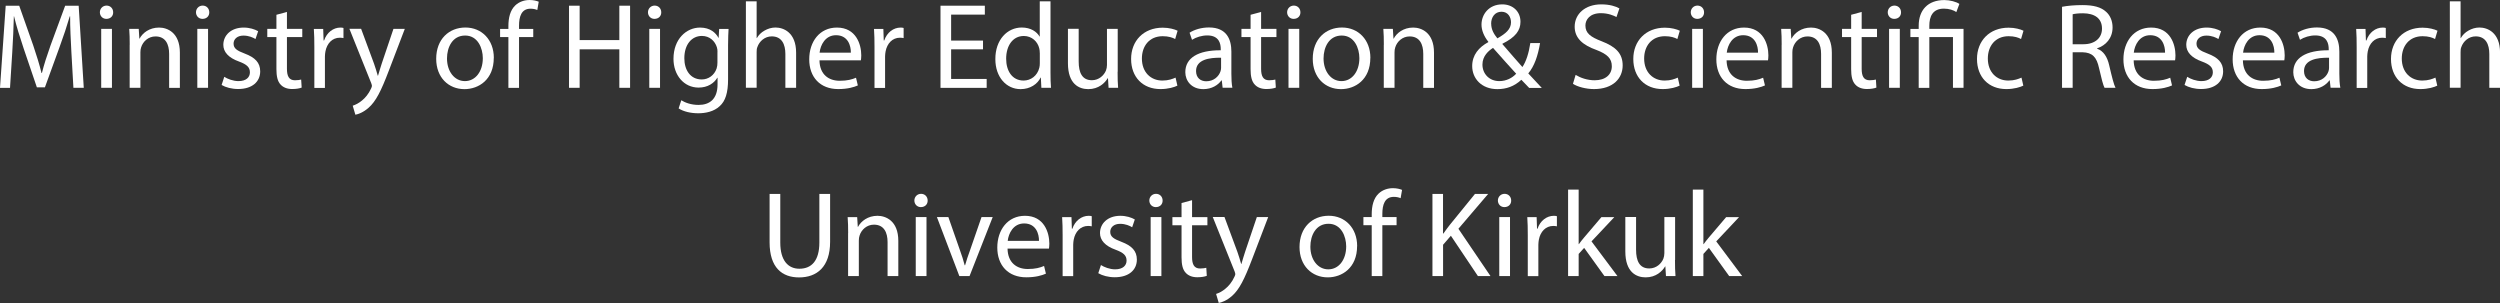 <?xml version="1.0" encoding="UTF-8"?>
<svg id="Layer_2" data-name="Layer 2" xmlns="http://www.w3.org/2000/svg" viewBox="0 0 451.57 54.73">
  <rect x="0" y="0" width="451.57" height="54.73" fill="#333333" stroke="none"/>
  <defs>
    <style>
      .cls-1 {
        fill: #fff;
      }
    </style>
  </defs>
  <g id="Layer_1-2" data-name="Layer 1">
    <g>
      <path class="cls-1" d="M12.89,9.35c-.11-2.07-.24-4.55-.22-6.4h-.07c-.51,1.74-1.12,3.59-1.87,5.63l-2.62,7.2h-1.45l-2.4-7.06c-.7-2.09-1.3-4-1.72-5.77h-.04c-.04,1.85-.15,4.33-.29,6.56l-.4,6.36H0L1.03,1.03h2.44l2.53,7.17c.62,1.83,1.12,3.45,1.5,4.99h.07c.37-1.5.9-3.12,1.56-4.99l2.64-7.17h2.44l.92,14.83h-1.87l-.37-6.51Z"/>
      <path class="cls-1" d="M20.44,2.22c.02.66-.46,1.19-1.23,1.19-.68,0-1.17-.53-1.17-1.19s.51-1.21,1.21-1.21,1.19.53,1.19,1.21ZM18.28,15.86V5.21h1.94v10.65h-1.94Z"/>
      <path class="cls-1" d="M23.43,8.1c0-1.1-.02-2-.09-2.88h1.72l.11,1.76h.04c.53-1.01,1.76-2,3.52-2,1.47,0,3.76.88,3.76,4.53v6.36h-1.94v-6.14c0-1.72-.64-3.15-2.46-3.15-1.28,0-2.27.9-2.6,1.98-.09.24-.13.57-.13.9v6.4h-1.94v-7.77Z"/>
      <path class="cls-1" d="M37.8,2.22c.02.66-.46,1.19-1.23,1.19-.68,0-1.17-.53-1.17-1.19s.51-1.21,1.21-1.21,1.19.53,1.19,1.21ZM35.64,15.86V5.21h1.94v10.65h-1.94Z"/>
      <path class="cls-1" d="M40.52,13.88c.57.37,1.58.77,2.55.77,1.41,0,2.07-.7,2.07-1.58,0-.92-.55-1.43-1.98-1.96-1.91-.68-2.82-1.74-2.82-3.01,0-1.72,1.39-3.12,3.67-3.12,1.08,0,2.02.31,2.62.66l-.48,1.41c-.42-.26-1.19-.62-2.18-.62-1.14,0-1.78.66-1.78,1.45,0,.88.64,1.28,2.02,1.8,1.85.7,2.79,1.63,2.79,3.21,0,1.87-1.45,3.19-3.98,3.19-1.17,0-2.24-.29-2.99-.73l.48-1.47Z"/>
      <path class="cls-1" d="M51.83,2.16v3.06h2.77v1.47h-2.77v5.74c0,1.32.37,2.07,1.45,2.07.51,0,.88-.07,1.12-.13l.09,1.45c-.37.15-.97.26-1.72.26-.9,0-1.63-.29-2.09-.81-.55-.57-.75-1.52-.75-2.77v-5.81h-1.65v-1.47h1.65v-2.55l1.89-.51Z"/>
      <path class="cls-1" d="M56.78,8.54c0-1.25-.02-2.33-.09-3.32h1.69l.07,2.09h.09c.48-1.43,1.65-2.33,2.95-2.33.22,0,.38.02.55.07v1.83c-.2-.04-.4-.07-.66-.07-1.36,0-2.33,1.03-2.6,2.49-.04.26-.09.57-.09.9v5.68h-1.91v-7.33Z"/>
      <path class="cls-1" d="M65.23,5.21l2.33,6.29c.24.7.51,1.54.68,2.18h.04c.2-.64.42-1.45.68-2.22l2.11-6.25h2.05l-2.9,7.59c-1.39,3.65-2.33,5.52-3.65,6.67-.95.84-1.89,1.17-2.38,1.25l-.48-1.63c.48-.15,1.12-.46,1.69-.95.53-.42,1.19-1.17,1.63-2.16.09-.2.15-.35.15-.46s-.04-.26-.13-.51l-3.94-9.81h2.11Z"/>
      <path class="cls-1" d="M89.19,10.45c0,3.94-2.73,5.65-5.3,5.65-2.88,0-5.1-2.11-5.1-5.48,0-3.56,2.33-5.65,5.28-5.65s5.13,2.22,5.13,5.48ZM80.74,10.56c0,2.33,1.34,4.09,3.24,4.09s3.23-1.74,3.23-4.14c0-1.8-.9-4.09-3.19-4.09s-3.28,2.11-3.28,4.14Z"/>
      <path class="cls-1" d="M91.83,15.86V6.69h-1.5v-1.47h1.5v-.51c0-1.5.33-2.86,1.23-3.72.73-.7,1.69-.99,2.6-.99.68,0,1.28.15,1.65.31l-.26,1.5c-.29-.13-.68-.24-1.23-.24-1.65,0-2.07,1.45-2.07,3.08v.57h2.57v1.47h-2.57v9.18h-1.91Z"/>
      <path class="cls-1" d="M104.7,1.03v6.21h7.17V1.03h1.94v14.83h-1.94v-6.95h-7.17v6.95h-1.92V1.03h1.92Z"/>
      <path class="cls-1" d="M119.44,2.22c.02.66-.46,1.19-1.23,1.19-.68,0-1.17-.53-1.17-1.19s.51-1.21,1.21-1.21,1.19.53,1.19,1.21ZM117.28,15.86V5.21h1.94v10.65h-1.94Z"/>
      <path class="cls-1" d="M131.6,5.21c-.04.77-.09,1.63-.09,2.93v6.18c0,2.44-.48,3.94-1.52,4.86-1.03.97-2.53,1.28-3.87,1.28s-2.68-.31-3.54-.88l.48-1.47c.7.44,1.8.84,3.12.84,1.98,0,3.43-1.03,3.43-3.72v-1.19h-.04c-.59.99-1.74,1.78-3.39,1.78-2.64,0-4.53-2.24-4.53-5.19,0-3.61,2.35-5.65,4.8-5.65,1.85,0,2.86.97,3.32,1.85h.04l.09-1.61h1.69ZM129.6,9.42c0-.33-.02-.62-.11-.88-.35-1.12-1.3-2.05-2.71-2.05-1.85,0-3.17,1.56-3.17,4.03,0,2.09,1.06,3.83,3.15,3.83,1.19,0,2.27-.75,2.68-1.98.11-.33.15-.7.15-1.03v-1.91Z"/>
      <path class="cls-1" d="M134.73.24h1.94v6.64h.04c.31-.55.79-1.03,1.39-1.36.57-.33,1.25-.55,1.98-.55,1.43,0,3.72.88,3.72,4.55v6.34h-1.94v-6.12c0-1.72-.64-3.17-2.46-3.17-1.25,0-2.24.88-2.6,1.94-.11.26-.13.55-.13.92v6.42h-1.94V.24Z"/>
      <path class="cls-1" d="M148.02,10.89c.04,2.62,1.72,3.7,3.65,3.7,1.39,0,2.22-.24,2.95-.55l.33,1.39c-.68.31-1.85.66-3.54.66-3.28,0-5.24-2.16-5.24-5.37s1.89-5.74,5-5.74c3.48,0,4.4,3.06,4.4,5.02,0,.4-.04.7-.07.9h-7.48ZM153.69,9.51c.02-1.23-.51-3.15-2.68-3.15-1.96,0-2.82,1.8-2.97,3.15h5.66Z"/>
      <path class="cls-1" d="M157.96,8.54c0-1.25-.02-2.33-.09-3.32h1.69l.07,2.09h.09c.48-1.43,1.65-2.33,2.95-2.33.22,0,.38.02.55.07v1.83c-.2-.04-.4-.07-.66-.07-1.36,0-2.33,1.03-2.6,2.49-.04.26-.09.57-.09.9v5.68h-1.91v-7.33Z"/>
      <path class="cls-1" d="M177.56,8.91h-5.76v5.35h6.42v1.61h-8.34V1.03h8.01v1.61h-6.09v4.69h5.76v1.58Z"/>
      <path class="cls-1" d="M189.75.24v12.87c0,.95.02,2.02.09,2.75h-1.74l-.09-1.85h-.04c-.59,1.19-1.89,2.09-3.63,2.09-2.57,0-4.55-2.18-4.55-5.41-.02-3.54,2.18-5.72,4.77-5.72,1.63,0,2.73.77,3.21,1.63h.04V.24h1.94ZM187.81,9.55c0-.24-.02-.57-.09-.81-.29-1.23-1.34-2.24-2.79-2.24-2,0-3.19,1.76-3.19,4.11,0,2.16,1.06,3.94,3.15,3.94,1.3,0,2.49-.86,2.84-2.31.07-.26.09-.53.09-.84v-1.85Z"/>
      <path class="cls-1" d="M201.87,12.96c0,1.1.02,2.07.09,2.9h-1.72l-.11-1.74h-.04c-.51.86-1.63,1.98-3.52,1.98-1.67,0-3.67-.92-3.67-4.67v-6.23h1.94v5.9c0,2.02.62,3.39,2.38,3.39,1.3,0,2.2-.9,2.55-1.76.11-.29.18-.64.18-.99v-6.53h1.94v7.75Z"/>
      <path class="cls-1" d="M212.67,15.47c-.51.26-1.63.62-3.06.62-3.21,0-5.3-2.18-5.3-5.44s2.24-5.65,5.72-5.65c1.14,0,2.16.29,2.68.55l-.44,1.5c-.46-.26-1.19-.51-2.25-.51-2.44,0-3.76,1.8-3.76,4.03,0,2.46,1.58,3.98,3.7,3.98,1.1,0,1.83-.29,2.38-.53l.33,1.45Z"/>
      <path class="cls-1" d="M220.84,15.86l-.15-1.34h-.07c-.59.84-1.74,1.58-3.26,1.58-2.16,0-3.26-1.52-3.26-3.06,0-2.57,2.29-3.98,6.4-3.96v-.22c0-.88-.24-2.46-2.42-2.46-.99,0-2.02.31-2.77.79l-.44-1.28c.88-.57,2.16-.95,3.5-.95,3.26,0,4.05,2.22,4.05,4.36v3.98c0,.92.04,1.83.18,2.55h-1.76ZM220.55,10.43c-2.11-.04-4.51.33-4.51,2.4,0,1.25.84,1.85,1.83,1.85,1.39,0,2.27-.88,2.58-1.78.07-.2.11-.42.11-.62v-1.85Z"/>
      <path class="cls-1" d="M227.79,2.16v3.06h2.77v1.47h-2.77v5.74c0,1.32.37,2.07,1.45,2.07.51,0,.88-.07,1.12-.13l.09,1.45c-.37.15-.97.26-1.72.26-.9,0-1.63-.29-2.09-.81-.55-.57-.75-1.52-.75-2.77v-5.81h-1.65v-1.47h1.65v-2.55l1.89-.51Z"/>
      <path class="cls-1" d="M234.89,2.22c.02.66-.46,1.19-1.23,1.19-.68,0-1.17-.53-1.17-1.19s.51-1.21,1.21-1.21,1.19.53,1.19,1.21ZM232.74,15.86V5.21h1.94v10.65h-1.94Z"/>
      <path class="cls-1" d="M247.52,10.45c0,3.94-2.73,5.65-5.3,5.65-2.88,0-5.1-2.11-5.1-5.48,0-3.56,2.33-5.65,5.28-5.65s5.13,2.22,5.13,5.48ZM239.07,10.56c0,2.33,1.34,4.09,3.24,4.09s3.23-1.74,3.23-4.14c0-1.8-.9-4.09-3.19-4.09s-3.28,2.11-3.28,4.14Z"/>
      <path class="cls-1" d="M249.96,8.1c0-1.1-.02-2-.09-2.88h1.72l.11,1.76h.04c.53-1.01,1.76-2,3.52-2,1.47,0,3.76.88,3.76,4.53v6.36h-1.94v-6.14c0-1.72-.64-3.15-2.46-3.15-1.28,0-2.27.9-2.6,1.98-.09.24-.13.57-.13.9v6.4h-1.94v-7.77Z"/>
      <path class="cls-1" d="M276.19,15.86c-.42-.42-.81-.84-1.39-1.45-1.28,1.19-2.71,1.69-4.33,1.69-2.88,0-4.55-1.94-4.55-4.16,0-2.02,1.21-3.41,2.91-4.33v-.07c-.77-.97-1.23-2.05-1.23-3.1,0-1.8,1.3-3.65,3.76-3.65,1.85,0,3.28,1.23,3.28,3.15,0,1.56-.9,2.79-3.26,3.96v.07c1.25,1.45,2.66,3.08,3.61,4.14.68-1.03,1.14-2.46,1.43-4.33h1.76c-.4,2.33-1.03,4.18-2.13,5.48.79.84,1.56,1.67,2.44,2.62h-2.29ZM273.86,13.31c-.88-.97-2.53-2.77-4.18-4.66-.79.51-1.91,1.45-1.91,3.01,0,1.69,1.25,2.99,3.04,2.99,1.28,0,2.35-.57,3.06-1.34ZM269.35,4.27c0,1.06.48,1.87,1.12,2.66,1.5-.86,2.46-1.65,2.46-2.9,0-.9-.51-1.91-1.72-1.91s-1.87,1.01-1.87,2.16Z"/>
      <path class="cls-1" d="M284.61,13.53c.86.53,2.11.97,3.43.97,1.96,0,3.1-1.03,3.1-2.53,0-1.39-.79-2.18-2.79-2.95-2.42-.86-3.92-2.11-3.92-4.2,0-2.31,1.91-4.03,4.8-4.03,1.52,0,2.62.35,3.28.73l-.53,1.56c-.48-.26-1.47-.7-2.82-.7-2.02,0-2.79,1.21-2.79,2.22,0,1.39.9,2.07,2.95,2.86,2.51.97,3.78,2.18,3.78,4.36,0,2.29-1.69,4.27-5.19,4.27-1.43,0-2.99-.42-3.79-.95l.48-1.61Z"/>
      <path class="cls-1" d="M303.38,15.47c-.51.26-1.63.62-3.06.62-3.21,0-5.3-2.18-5.3-5.44s2.24-5.65,5.72-5.65c1.14,0,2.16.29,2.68.55l-.44,1.5c-.46-.26-1.19-.51-2.24-.51-2.44,0-3.76,1.8-3.76,4.03,0,2.46,1.58,3.98,3.7,3.98,1.1,0,1.83-.29,2.38-.53l.33,1.45Z"/>
      <path class="cls-1" d="M307.8,2.22c.02.66-.46,1.19-1.23,1.19-.68,0-1.17-.53-1.17-1.19s.51-1.21,1.21-1.21,1.19.53,1.19,1.21ZM305.65,15.86V5.21h1.94v10.65h-1.94Z"/>
      <path class="cls-1" d="M311.87,10.89c.04,2.62,1.72,3.7,3.65,3.7,1.39,0,2.22-.24,2.95-.55l.33,1.39c-.68.31-1.85.66-3.54.66-3.28,0-5.24-2.16-5.24-5.37s1.89-5.74,5-5.74c3.48,0,4.4,3.06,4.4,5.02,0,.4-.04.7-.07.9h-7.48ZM317.55,9.51c.02-1.23-.51-3.15-2.68-3.15-1.96,0-2.82,1.8-2.97,3.15h5.66Z"/>
      <path class="cls-1" d="M321.82,8.1c0-1.1-.02-2-.09-2.88h1.72l.11,1.76h.04c.53-1.01,1.76-2,3.52-2,1.47,0,3.76.88,3.76,4.53v6.36h-1.94v-6.14c0-1.72-.64-3.15-2.46-3.15-1.28,0-2.27.9-2.6,1.98-.09.24-.13.57-.13.9v6.4h-1.94v-7.77Z"/>
      <path class="cls-1" d="M336.27,2.16v3.06h2.77v1.47h-2.77v5.74c0,1.32.37,2.07,1.45,2.07.51,0,.88-.07,1.12-.13l.09,1.45c-.37.15-.97.26-1.72.26-.9,0-1.63-.29-2.09-.81-.55-.57-.75-1.52-.75-2.77v-5.81h-1.65v-1.47h1.65v-2.55l1.89-.51Z"/>
      <path class="cls-1" d="M343.38,2.22c.02.66-.46,1.19-1.23,1.19-.68,0-1.17-.53-1.17-1.19s.51-1.21,1.21-1.21,1.19.53,1.19,1.21ZM341.22,15.86V5.21h1.94v10.65h-1.94Z"/>
      <path class="cls-1" d="M346.57,15.86V6.69h-1.5v-1.47h1.5v-.57c0-2.82,1.65-4.64,4.64-4.64.99,0,2.16.31,2.71.7l-.55,1.47c-.46-.33-1.3-.62-2.24-.62-2.05,0-2.64,1.43-2.64,3.12v.53h6.18v10.65h-1.91V6.69h-4.27v9.18h-1.91Z"/>
      <path class="cls-1" d="M365.46,15.47c-.51.26-1.63.62-3.06.62-3.21,0-5.3-2.18-5.3-5.44s2.24-5.65,5.72-5.65c1.14,0,2.16.29,2.68.55l-.44,1.5c-.46-.26-1.19-.51-2.24-.51-2.44,0-3.76,1.8-3.76,4.03,0,2.46,1.58,3.98,3.7,3.98,1.1,0,1.83-.29,2.38-.53l.33,1.45Z"/>
      <path class="cls-1" d="M372.46,1.23c.97-.2,2.35-.31,3.67-.31,2.05,0,3.37.37,4.29,1.21.75.66,1.17,1.67,1.17,2.82,0,1.96-1.23,3.26-2.79,3.78v.07c1.14.4,1.83,1.45,2.18,2.99.48,2.07.84,3.5,1.14,4.07h-1.98c-.24-.42-.57-1.69-.99-3.54-.44-2.05-1.23-2.82-2.97-2.88h-1.8v6.42h-1.92V1.23ZM374.38,7.99h1.96c2.05,0,3.34-1.12,3.34-2.82,0-1.91-1.39-2.75-3.41-2.77-.92,0-1.58.09-1.89.18v5.41Z"/>
      <path class="cls-1" d="M385.4,10.89c.04,2.62,1.72,3.7,3.65,3.7,1.39,0,2.22-.24,2.95-.55l.33,1.39c-.68.31-1.85.66-3.54.66-3.28,0-5.24-2.16-5.24-5.37s1.89-5.74,5-5.74c3.48,0,4.4,3.06,4.4,5.02,0,.4-.04.7-.07.9h-7.48ZM391.07,9.51c.02-1.23-.51-3.15-2.68-3.15-1.96,0-2.82,1.8-2.97,3.15h5.66Z"/>
      <path class="cls-1" d="M395.08,13.88c.57.37,1.58.77,2.55.77,1.41,0,2.07-.7,2.07-1.58,0-.92-.55-1.43-1.98-1.96-1.91-.68-2.82-1.74-2.82-3.01,0-1.72,1.39-3.12,3.67-3.12,1.08,0,2.02.31,2.62.66l-.48,1.41c-.42-.26-1.19-.62-2.18-.62-1.14,0-1.78.66-1.78,1.45,0,.88.64,1.28,2.02,1.8,1.85.7,2.79,1.63,2.79,3.21,0,1.87-1.45,3.19-3.98,3.19-1.17,0-2.24-.29-2.99-.73l.48-1.47Z"/>
      <path class="cls-1" d="M405.13,10.89c.04,2.62,1.72,3.7,3.65,3.7,1.39,0,2.22-.24,2.95-.55l.33,1.39c-.68.31-1.85.66-3.54.66-3.28,0-5.24-2.16-5.24-5.37s1.89-5.74,5-5.74c3.48,0,4.4,3.06,4.4,5.02,0,.4-.04.7-.07.9h-7.48ZM410.81,9.51c.02-1.23-.51-3.15-2.68-3.15-1.96,0-2.82,1.8-2.97,3.15h5.66Z"/>
      <path class="cls-1" d="M420.97,15.86l-.15-1.34h-.07c-.59.84-1.74,1.58-3.26,1.58-2.16,0-3.26-1.52-3.26-3.06,0-2.57,2.29-3.98,6.4-3.96v-.22c0-.88-.24-2.46-2.42-2.46-.99,0-2.02.31-2.77.79l-.44-1.28c.88-.57,2.16-.95,3.5-.95,3.26,0,4.05,2.22,4.05,4.36v3.98c0,.92.04,1.83.18,2.55h-1.76ZM420.68,10.43c-2.11-.04-4.51.33-4.51,2.4,0,1.25.84,1.85,1.83,1.85,1.39,0,2.27-.88,2.58-1.78.07-.2.11-.42.11-.62v-1.85Z"/>
      <path class="cls-1" d="M425.68,8.54c0-1.25-.02-2.33-.09-3.32h1.69l.07,2.09h.09c.48-1.43,1.65-2.33,2.95-2.33.22,0,.37.02.55.07v1.83c-.2-.04-.4-.07-.66-.07-1.36,0-2.33,1.03-2.6,2.49-.04.26-.09.57-.09.9v5.68h-1.91v-7.33Z"/>
      <path class="cls-1" d="M440.24,15.47c-.51.26-1.63.62-3.06.62-3.21,0-5.3-2.18-5.3-5.44s2.24-5.65,5.72-5.65c1.14,0,2.16.29,2.68.55l-.44,1.5c-.46-.26-1.19-.51-2.25-.51-2.44,0-3.76,1.8-3.76,4.03,0,2.46,1.58,3.98,3.7,3.98,1.1,0,1.83-.29,2.38-.53l.33,1.45Z"/>
      <path class="cls-1" d="M442.51.24h1.94v6.64h.04c.31-.55.79-1.03,1.39-1.36.57-.33,1.25-.55,1.98-.55,1.43,0,3.72.88,3.72,4.55v6.34h-1.94v-6.12c0-1.72-.64-3.17-2.46-3.17-1.25,0-2.24.88-2.6,1.94-.11.26-.13.55-.13.92v6.42h-1.94V.24Z"/>
      <path class="cls-1" d="M140.94,35.03v8.78c0,3.32,1.47,4.73,3.45,4.73,2.2,0,3.61-1.45,3.61-4.73v-8.78h1.94v8.65c0,4.55-2.4,6.43-5.61,6.43-3.04,0-5.32-1.74-5.32-6.34v-8.74h1.94Z"/>
      <path class="cls-1" d="M153.2,42.1c0-1.1-.02-2-.09-2.88h1.72l.11,1.76h.04c.53-1.01,1.76-2,3.52-2,1.47,0,3.76.88,3.76,4.53v6.36h-1.94v-6.14c0-1.72-.64-3.15-2.46-3.15-1.28,0-2.27.9-2.6,1.98-.09.24-.13.57-.13.9v6.4h-1.94v-7.77Z"/>
      <path class="cls-1" d="M167.56,36.22c.02.66-.46,1.19-1.23,1.19-.68,0-1.17-.53-1.17-1.19s.51-1.21,1.21-1.21,1.19.53,1.19,1.21ZM165.41,49.86v-10.65h1.94v10.65h-1.94Z"/>
      <path class="cls-1" d="M171.3,39.21l2.09,5.98c.35.97.64,1.85.86,2.73h.07c.24-.88.55-1.76.9-2.73l2.07-5.98h2.02l-4.18,10.65h-1.85l-4.05-10.65h2.07Z"/>
      <path class="cls-1" d="M181.99,44.89c.04,2.62,1.72,3.7,3.65,3.7,1.39,0,2.22-.24,2.95-.55l.33,1.39c-.68.31-1.85.66-3.54.66-3.28,0-5.24-2.16-5.24-5.37s1.89-5.74,5-5.74c3.48,0,4.4,3.06,4.4,5.02,0,.4-.04.7-.07.9h-7.48ZM187.67,43.51c.02-1.23-.51-3.15-2.68-3.15-1.96,0-2.82,1.8-2.97,3.15h5.66Z"/>
      <path class="cls-1" d="M191.94,42.54c0-1.25-.02-2.33-.09-3.32h1.69l.07,2.09h.09c.48-1.43,1.65-2.33,2.95-2.33.22,0,.37.02.55.07v1.83c-.2-.04-.4-.07-.66-.07-1.36,0-2.33,1.03-2.6,2.49-.04.26-.09.57-.09.9v5.68h-1.91v-7.33Z"/>
      <path class="cls-1" d="M198.87,47.88c.57.37,1.58.77,2.55.77,1.41,0,2.07-.7,2.07-1.58,0-.92-.55-1.43-1.98-1.96-1.91-.68-2.82-1.74-2.82-3.01,0-1.72,1.39-3.12,3.67-3.12,1.08,0,2.02.31,2.62.66l-.48,1.41c-.42-.26-1.19-.62-2.18-.62-1.14,0-1.78.66-1.78,1.45,0,.88.64,1.28,2.02,1.8,1.85.7,2.79,1.63,2.79,3.21,0,1.87-1.45,3.19-3.98,3.19-1.17,0-2.24-.29-2.99-.73l.48-1.47Z"/>
      <path class="cls-1" d="M210,36.22c.02.66-.46,1.19-1.23,1.19-.68,0-1.17-.53-1.17-1.19s.51-1.21,1.21-1.21,1.19.53,1.19,1.21ZM207.84,49.86v-10.65h1.94v10.65h-1.94Z"/>
      <path class="cls-1" d="M215.32,36.16v3.06h2.77v1.47h-2.77v5.74c0,1.32.37,2.07,1.45,2.07.51,0,.88-.07,1.12-.13l.09,1.45c-.37.15-.97.26-1.72.26-.9,0-1.63-.29-2.09-.81-.55-.57-.75-1.52-.75-2.77v-5.81h-1.65v-1.47h1.65v-2.55l1.89-.51Z"/>
      <path class="cls-1" d="M221.18,39.21l2.33,6.29c.24.7.51,1.54.68,2.18h.04c.2-.64.42-1.45.68-2.22l2.11-6.25h2.05l-2.9,7.59c-1.39,3.65-2.33,5.52-3.65,6.67-.95.84-1.89,1.17-2.38,1.25l-.48-1.63c.48-.15,1.12-.46,1.69-.95.53-.42,1.19-1.17,1.63-2.16.09-.2.15-.35.15-.46s-.04-.26-.13-.51l-3.94-9.81h2.11Z"/>
      <path class="cls-1" d="M245.13,44.45c0,3.94-2.73,5.65-5.3,5.65-2.88,0-5.1-2.11-5.1-5.48,0-3.56,2.33-5.65,5.28-5.65s5.13,2.22,5.13,5.48ZM236.69,44.56c0,2.33,1.34,4.09,3.24,4.09s3.23-1.74,3.23-4.14c0-1.8-.9-4.09-3.19-4.09s-3.28,2.11-3.28,4.14Z"/>
      <path class="cls-1" d="M247.77,49.86v-9.18h-1.5v-1.47h1.5v-.51c0-1.5.33-2.86,1.23-3.72.73-.7,1.69-.99,2.6-.99.68,0,1.28.15,1.65.31l-.26,1.5c-.29-.13-.68-.24-1.23-.24-1.65,0-2.07,1.45-2.07,3.08v.57h2.57v1.47h-2.57v9.18h-1.91Z"/>
      <path class="cls-1" d="M258.73,35.03h1.92v7.15h.07c.4-.57.79-1.1,1.17-1.58l4.53-5.57h2.38l-5.37,6.29,5.79,8.54h-2.27l-4.88-7.28-1.41,1.63v5.65h-1.92v-14.83Z"/>
      <path class="cls-1" d="M272.96,36.22c.02.66-.46,1.19-1.23,1.19-.68,0-1.17-.53-1.17-1.19s.51-1.21,1.21-1.21,1.19.53,1.19,1.21ZM270.81,49.86v-10.65h1.94v10.65h-1.94Z"/>
      <path class="cls-1" d="M275.96,42.54c0-1.25-.02-2.33-.09-3.32h1.69l.07,2.09h.09c.48-1.43,1.65-2.33,2.95-2.33.22,0,.38.02.55.07v1.83c-.2-.04-.4-.07-.66-.07-1.36,0-2.33,1.03-2.6,2.49-.04.26-.09.57-.09.9v5.68h-1.91v-7.33Z"/>
      <path class="cls-1" d="M285.15,44.1h.04c.26-.37.64-.84.95-1.21l3.12-3.67h2.33l-4.12,4.38,4.69,6.27h-2.35l-3.67-5.1-.99,1.1v4h-1.91v-15.62h1.91v9.86Z"/>
      <path class="cls-1" d="M302.55,46.96c0,1.1.02,2.07.09,2.9h-1.72l-.11-1.74h-.04c-.51.86-1.63,1.98-3.52,1.98-1.67,0-3.67-.92-3.67-4.67v-6.23h1.94v5.9c0,2.02.62,3.39,2.38,3.39,1.3,0,2.2-.9,2.55-1.76.11-.29.18-.64.18-.99v-6.53h1.94v7.75Z"/>
      <path class="cls-1" d="M307.68,44.1h.04c.26-.37.64-.84.95-1.21l3.12-3.67h2.33l-4.12,4.38,4.69,6.27h-2.35l-3.67-5.1-.99,1.1v4h-1.91v-15.62h1.91v9.86Z"/>
    </g>
  </g>
</svg>